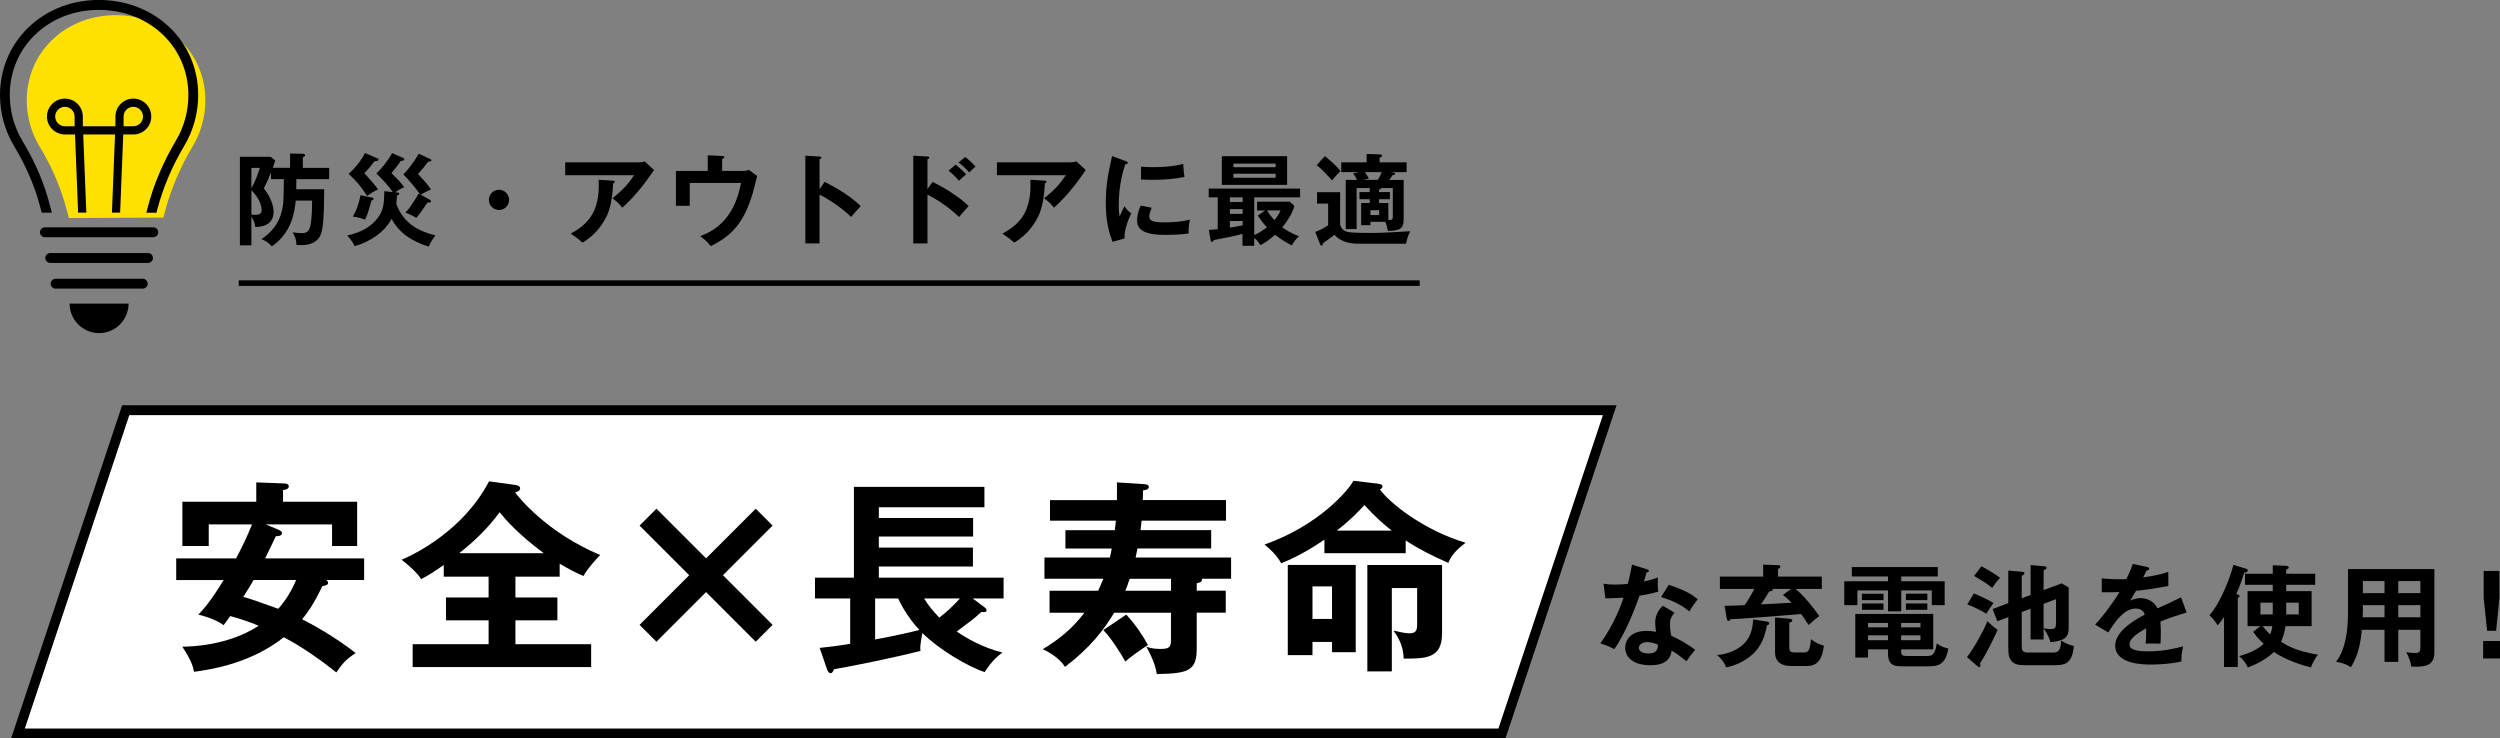<?xml version="1.0" encoding="UTF-8"?><svg id="_レイヤー_2" xmlns="http://www.w3.org/2000/svg" viewBox="0 0 450.31 133"><rect x="0" y="0" width="450.31" height="133" fill="#808080" stroke="none"/><defs><style>.cls-1{fill:none;stroke:#000;stroke-miterlimit:10;}.cls-2,.cls-3,.cls-4{stroke-width:0px;}.cls-3{fill:#fff;}.cls-4{fill:#ffe100;}</style></defs><g id="_デザイン"><path class="cls-2" d="m52.25,30.24v-2.59l2.27.05c.13,0,.43.02.43.27,0,.2-.25.31-.4.36v1.91h4.74v2.03h-5.91c-.02.79-.02,1.1-.02,1.82h5.04c-.04,5.78-.23,7.85-.99,8.82-1.06,1.35-2.92,1.28-4,1.22-.04-1.08-.34-1.73-.72-2.27,1.03.11,1.44.13,1.73.13.88,0,1.22-.38,1.46-1.21.12-.49.34-1.75.34-4.65h-2.95c-.22,2.25-.81,5.83-4.3,8.25-.54-.59-1.03-.97-1.87-1.31,1.75-1.13,3.08-2.81,3.6-4.81.38-1.44.38-1.89.43-6h-2.32v-1.19c-.45,1.15-.68,1.64-1.28,2.86.61.81,1.75,2.5,1.75,4.21,0,2.63-2.5,2.74-3.3,2.75-.05-.38-.14-1.04-.7-1.85v5.15h-2.07v-15.95h5.53l.85.68c-.23.67-.32.94-.45,1.3h3.12Zm-6.97,0v3.67c.65-1.17,1.13-2.38,1.53-3.67h-1.53Zm0,8.43c1.15.07,1.85.04,1.85-.85,0-.59-.32-2.07-1.85-3.55v4.39Z"/><path class="cls-2" d="m70.75,34.58c-1.01-1.4-1.62-2.03-2.95-3.33.67-.65,1.84-1.91,2.83-3.67l1.96.85c.16.07.23.16.23.27,0,.2-.16.22-.65.31-.16.25-.5.76-.88,1.22-.63.76-.7.83-.79.95,1.39,1.35,1.78,1.8,2.29,2.54-.67.27-1.4.77-1.6.92l.41.04c.14.02.32.05.32.22,0,.18-.23.27-.41.34-.02.45-.05.83-.14,1.46,1.31,3.57,4.05,4.95,7.08,5.71-.49.52-.99,1.44-1.22,2-1.26-.4-4.86-1.5-6.7-4.99-1.21,2.32-3.78,4.11-6.66,4.92-.23-.54-.45-.94-1.33-1.93,2.7-.56,4.19-1.66,5.17-2.75,1.39-1.57,1.48-2.93,1.51-5.22l1.55.16Zm-2.74-6.07c.05.02.16.09.16.22,0,.29-.32.29-.72.31-.2.25-.67.88-.79,1.03-.76.83-.88.96-1.03,1.12,1.55,1.71,1.71,1.91,2.47,2.92-.85.41-.9.45-1.98,1.17-1.24-1.91-1.94-2.65-3.31-3.96,1.08-.96,2.27-2.4,2.93-3.76l2.27.97Zm-.95,7.08c.09.02.23.07.23.22,0,.16-.14.22-.38.31-.2.74-.59,2.3-1.15,3.44-.68-.25-1.42-.47-2.21-.54.65-1.13,1.06-2.21,1.39-3.87l2.12.45Zm10.35.4c.09.05.23.14.23.27,0,.23-.34.22-.63.22-.22.31-1.15,1.67-1.35,1.93-.31.4-.5.65-.68.83-.96-.59-1.5-.77-1.95-.94,1.01-1.03,2.25-3.22,2.36-3.4l.29.14c-.88-1.3-1.93-2.48-3.02-3.62.59-.63,1.64-1.76,2.75-3.73l2.07.95c.13.05.22.13.22.23,0,.2-.18.23-.59.27-.13.16-.22.27-.99,1.26-.13.14-.7.81-.83.95,1.31,1.39,1.82,1.98,2.34,2.77-.63.29-1.3.61-1.85.95l1.64.9Z"/><path class="cls-2" d="m91.7,36c0,1.01-.81,1.82-1.82,1.82s-1.82-.81-1.82-1.82.83-1.82,1.82-1.82,1.82.81,1.82,1.82Z"/><path class="cls-2" d="m115.12,29.23c.32,0,.7-.04,1.01-.16l1.69,1.57c-.22.25-.29.36-.65.9-2.25,3.26-4.16,5.02-5.08,5.87-.4-.5-.87-1.04-1.76-1.69,1.84-1.53,2.68-2.36,3.89-4.16h-12.41v-2.32h13.31Zm-4.68,3.31c.12,0,.29.04.29.18,0,.2-.22.32-.29.36-.07,1.87-.36,3.83-.92,5.29-.65,1.66-2.18,3.96-4.61,5.33-.81-.72-1.21-1.03-2.12-1.6,2.68-1.51,5.38-3.55,5.04-9.72l2.61.16Z"/><path class="cls-2" d="m133.57,30.79c.58,0,.81,0,1.31-.2l1.51,1.12c-.14.49-.68,2.65-.81,3.1-1.51,5-3.47,7.53-7.56,9.52-.67-.85-.94-1.04-1.89-1.8,5.47-1.96,6.79-6.77,7.35-9.58h-9.24v4.12h-2.49v-6.28h5.73v-2.81l2.59.11c.31.02.4.05.4.2,0,.18-.27.29-.4.34v2.16h3.49Z"/><path class="cls-2" d="m148.54,32.76c2.52,1.26,4.99,2.86,6.5,4.36-.7.74-.95,1.04-1.73,1.96-2.2-2.11-4.43-3.37-5.69-4.03v8.79h-2.56v-15.79l2.56.14c.18.02.34.04.34.2,0,.2-.23.25-.34.27v5.4l.92-1.3Z"/><path class="cls-2" d="m167.98,32.76c2.52,1.26,4.99,2.86,6.5,4.36-.7.74-.95,1.04-1.73,1.96-2.2-2.11-4.43-3.37-5.69-4.03v8.79h-2.56v-15.79l2.56.14c.18.02.34.04.34.2,0,.2-.23.25-.34.27v5.4l.92-1.3Zm4.14-3.1c.68.5,1.31,1.12,1.91,1.73-.34.29-.99.86-1.31,1.17-.38-.49-1.19-1.3-1.87-1.82l1.28-1.08Zm1.75-1.39c.41.31,1.42,1.22,1.85,1.75-.31.25-.4.32-1.13,1.03-.79-.83-1.13-1.17-1.93-1.78l1.21-.99Z"/><path class="cls-2" d="m192.88,29.23c.32,0,.7-.04,1.01-.16l1.69,1.57c-.22.25-.29.36-.65.9-2.25,3.26-4.16,5.02-5.08,5.87-.4-.5-.86-1.04-1.76-1.69,1.84-1.53,2.68-2.36,3.89-4.16h-12.41v-2.32h13.31Zm-4.68,3.31c.13,0,.29.04.29.18,0,.2-.22.32-.29.36-.07,1.87-.36,3.83-.92,5.29-.65,1.66-2.18,3.96-4.61,5.33-.81-.72-1.21-1.03-2.12-1.6,2.68-1.51,5.38-3.55,5.04-9.72l2.61.16Z"/><path class="cls-2" d="m202.74,29.01c.27.11.41.14.41.31,0,.18-.18.22-.45.25-.31.94-1.19,3.55-1.19,7.47,0,1.04.07,1.4.16,1.98.05-.14.59-1.37.88-1.87.32.5.7.92,1.22,1.28-.23.47-1.31,2.75-1.22,4.52l-2.16.61c-.58-1.58-1.21-3.55-1.21-6.99s.54-5.76,1.13-8.46l2.41.9Zm4.72,8.41c-.34.77-.45,1.28-.45,1.55,0,.9.83,1.08,2.77,1.08,1.28,0,2.9-.07,4.54-.49-.25,1.13-.23,2.16-.21,2.5-1.1.16-3.04.25-4.18.25-3.6,0-5.11-.81-5.11-2.59,0-.38.04-1.35.65-2.68l2,.38Zm-1.94-7.4c.5.04,1.13.09,2.14.09,1.67,0,3.57-.09,5.46-.58.11,1.66.18,2.02.23,2.34-1.85.38-3.76.52-5.65.52-.99,0-1.64-.04-2.18-.07v-2.3Z"/><path class="cls-2" d="m225.93,42.34c.83-.34,1.66-.94,2.27-1.4-.86-.9-1.42-1.78-1.64-2.12l1.33-.9h-1.46v-1.6h5.87l.86.76c-.43,1.55-1.39,2.88-2.2,3.87.58.4,1.6,1.1,3.02,1.58-.7.72-.77.83-1.31,1.67-1.31-.67-2.03-1.17-3.01-1.91-.94.83-1.64,1.35-2.63,1.87-.4-.63-.67-.94-1.12-1.3v1.41h-2.11v-2.14c-1.49.42-3.15.72-5.13,1.1-.14.25-.2.34-.34.34-.18,0-.25-.22-.27-.32l-.32-1.84c.43-.02.85-.04,1.6-.13v-5.73h-1.62v-1.58h16.46v1.58h-8.26v6.79Zm5.91-14.21v5.17h-11.76v-5.17h11.76Zm-8.01,7.42h-2.3v.83h2.3v-.83Zm0,2.12h-2.3v.85h2.3v-.85Zm0,2.14h-2.3v1.19c.77-.11,1.51-.25,2.3-.41v-.77Zm5.94-9.69v-.65h-7.6v.65h7.6Zm-7.6,1.17v.72h7.6v-.72h-7.6Zm6.07,6.61c.38.7,1.01,1.44,1.31,1.75.34-.43.83-.99,1.1-1.75h-2.41Z"/><path class="cls-2" d="m241.39,34.61v5.71c0,.54.47,1.28,1.37,1.46.88.18,3.38.18,4.39.18,1.55,0,4.57-.16,6.86-.31-.41.77-.65,1.78-.76,2.25h-8.07c-1.39,0-3.38,0-4.79-1.6-.31.25-1.75,1.24-2.03,1.46-.09.29-.14.49-.32.49-.13,0-.22-.14-.27-.27l-.86-2.21c.95-.29,2.14-1.06,2.32-1.19v-3.91h-2v-2.05h4.16Zm-2.77-6.48c.79.58,2.2,1.82,2.83,2.68-.97.99-1.22,1.3-1.53,1.69-.52-.63-1.78-2.02-2.74-2.75l1.44-1.62Zm8.1,8.43v-.68h-1.85v-1.28h1.85v-.72h-2.36v7.38h-1.96v-8.86h2.03c-.05-.14-.32-.65-.7-1.17l1.1-.23h-3.24v-1.76h4.57v-1.51l2.32.07c.27,0,.47.04.47.25,0,.14-.2.27-.45.38v.81h4.86v1.76h-3.08l.7.07c.18.02.32.11.32.22,0,.2-.27.25-.5.29-.11.18-.25.41-.52.83h2.56v7c0,1.64-.49,2.18-2.86,2.18-.11-.67-.2-1.1-.45-1.64h-2.68v.61h-1.67v-4h1.55Zm-.86-5.56c.22.32.49.74.7,1.17l-.97.23h2.58c.49-.79.65-1.21.72-1.4h-3.02Zm.99,6.86v.88h1.57v-.88h-1.57Zm3.51-3.26v1.28h-1.96v.68h1.67v3.06c.7.04.81-.04.81-.68v-5.06h-2.09c.05.16-.27.25-.4.27v.45h1.96Z"/><line class="cls-1" x1="43" y1="51" x2="255.72" y2="51"/><path class="cls-4" d="m12.39,39.26s0-.05-.01-.08l-.36-1.37c-1.01-3.88-2.65-7.73-4.89-11.43-1.51-2.5-2.31-5.38-2.31-8.31,0-4.15,1.6-7.99,4.5-10.81,3.13-3.05,7.41-4.65,12.04-4.52,8.9.25,15.62,6.83,15.63,15.32,0,2.9-.77,5.75-2.25,8.23-2.3,3.87-4,7.88-5.05,11.92l-.26.98-17.06.08Z"/><path class="cls-2" d="m27.62,42.73H8.09c-.49,0-.89-.4-.89-.89s.4-.89.89-.89h19.52c.49,0,.89.4.89.89s-.4.89-.89.89Z"/><path class="cls-2" d="m26.66,47.36H9.05c-.49,0-.89-.4-.89-.89s.4-.89.89-.89h17.61c.49,0,.89.4.89.89s-.4.89-.89.89Z"/><path class="cls-2" d="m25.71,51.99h-15.7c-.49,0-.89-.4-.89-.89s.4-.89.89-.89h15.7c.49,0,.89.4.89.89s-.4.89-.89.89Z"/><path class="cls-2" d="m17.85,60c2.93,0,5.31-2.38,5.31-5.32h-10.62c0,2.94,2.38,5.32,5.31,5.32Z"/><path class="cls-2" d="m18.36,0c-5.12-.14-9.85,1.64-13.33,5.03C1.79,8.2,0,12.49,0,17.12c0,3.26.89,6.45,2.56,9.23,2.14,3.55,3.72,7.24,4.69,10.96l.26,1h1.82s0-.05-.01-.08l-.36-1.37c-1.01-3.88-2.65-7.73-4.89-11.43-1.51-2.5-2.31-5.38-2.31-8.31,0-4.15,1.6-7.99,4.5-10.81,3.13-3.05,7.41-4.65,12.04-4.52,8.9.25,15.62,6.83,15.63,15.32,0,2.9-.77,5.75-2.25,8.23-2.3,3.87-4,7.88-5.05,11.92l-.26.98s0,.05-.01.08h1.82l.16-.61c1.01-3.87,2.64-7.73,4.86-11.46,1.64-2.76,2.5-5.92,2.5-9.14C35.7,7.63,28.24.28,18.36,0Z"/><path class="cls-2" d="m11.69,24.22h1.82l.56,14.08h1.48l-.56-14.08h5.73l-.56,14.08h1.48l.56-14.08h1.82c1.78,0,3.23-1.45,3.23-3.23s-1.45-3.23-3.23-3.23-3.23,1.45-3.23,3.23v1.75h-5.87v-1.75c0-1.78-1.45-3.23-3.23-3.23s-3.23,1.45-3.23,3.23,1.45,3.23,3.23,3.23Zm10.57-3.23c0-.97.78-1.75,1.75-1.75s1.75.79,1.75,1.75-.78,1.75-1.75,1.75h-1.75v-1.75Zm-10.57-1.75c.96,0,1.75.79,1.75,1.75v1.75h-1.75c-.96,0-1.75-.79-1.75-1.75s.78-1.75,1.75-1.75Z"/><polygon class="cls-3" points="3.23 132.11 22.64 73.89 289.95 73.89 270.54 132.11 3.23 132.11"/><path class="cls-2" d="m288.72,74.78l-18.82,56.45H4.47l18.82-56.45h265.44m2.47-1.78H22L2,133h269.18l20-60h0Z"/><path class="cls-2" d="m31.74,104.47v-3.89h10.79c1.04-2,2.04-4,2.86-6.12h-7.79v3.89h-4.75v-7.97h13.31v-3.49l5.01.19c.22,0,.85.04.85.52s-.59.63-1.04.67v2.11h13.35v7.97h-4.52v-3.89h-11.94l2.22.93c.22.07.71.3.71.67,0,.41-.63.56-1.11.52-.3.59-1.45,3.08-1.93,4h17.83v3.89h-6.79c.11.11.3.3.3.52,0,.37-.45.48-1.04.59-1.67,3.45-2.56,4.6-3.63,5.97,1.89.96,5.67,3,9.64,6.08-1.71,1.11-2.34,1.82-3.49,3.49-2.52-2-5.75-4.38-9.46-6.34-5.93,4.71-13.09,5.82-16.17,6.23-.22-1.15-.56-2.15-2.11-4.52,6.45-.11,11.05-2,13.76-3.78-1.85-.74-3.22-1.22-5.12-1.74-.41.59-.55.78-1.19,1.63-1.67-1.19-4.04-1.78-4.56-1.89.85-.89,2.15-2.3,4.56-6.23h-8.56Zm13.94,0c-.37.67-.89,1.52-1.86,3.04,1.74.52,2.23.67,6.3,2.15,1.33-1.48,2.41-3.26,3.22-5.19h-7.67Z"/><path class="cls-2" d="m92.84,107.62h7.56v4.12h-7.56v4.3h13.64v4.12h-32.15v-4.12h13.68v-4.3h-7.68v-4.12h7.68v-3.75h-8.08v-2.11c-1.56,1.11-2.89,1.96-4.08,2.56-.59-1.04-2.26-2.56-3.52-3.49,2.26-.96,11.09-5.19,15.76-14.13l4.6.63c.22.04,1,.11,1,.63,0,.45-.45.59-.89.74.52.78,5.71,7.27,15.31,11.27-.74.74-2.52,2.74-3,3.78-1.26-.52-2.52-1.15-4.3-2.22v2.34h-7.97v3.75Zm5.12-7.97c-4.67-3.45-7.01-6.19-7.97-7.38-2.04,2.82-4.56,5.23-7.27,7.38h15.24Z"/><path class="cls-2" d="m127.18,100.57l8.94-8.94,3.04,3.04-8.94,8.94,8.94,8.94-3.04,3.04-8.94-8.94-8.94,8.94-3.04-3.04,8.94-8.94-8.94-8.94,3.04-3.04,8.94,8.94Z"/><path class="cls-2" d="m147.62,116.7c1.3-.15,2.71-.26,5.52-.74v-8.16h-6.34v-3.75h7.01v-16.35h23.51v3.67h-19.02v1.93h16.98v3.34h-16.98v2h16.95v3.41h-16.95v2h22.47v3.75h-5.56l2.04,1.52c.26.19.45.37.45.59,0,.37-.26.37-.96.33-1.15,1.08-1.48,1.33-4.41,3.52,1.6,1.08,4.52,2.85,8.23,3.78-.63.48-1.89,1.41-3.19,3.52-3.08-1-8.3-4.12-11.23-7.04-.45,2.41-.41,2.74-.33,3.23-4.26,1.08-10.97,2.48-15.57,3.3-.26.59-.41.7-.63.7-.33,0-.52-.3-.71-.89l-1.26-3.67Zm10.01-1.52c3.86-.71,6.38-1.3,7.97-1.71-2.3-2.48-3.52-5.01-3.82-5.67h-4.15v7.38Zm8.82-7.38c.81,1.33,1.56,2.19,2.74,3.45,1.22-.93,2.41-2,3.71-3.45h-6.45Z"/><path class="cls-2" d="m188.13,104.25v-3.82h11.79c.15-.63.22-1.04.33-1.63h-8.34v-3.3h8.9c.11-1.15.15-1.33.19-1.71h-11.87v-3.71h12.05c.04-1.48,0-2.41,0-3.19l5.08.33c.33.04.67.15.67.48,0,.48-.52.56-1.04.63,0,.11-.04,1.48-.04,1.74h14.98v3.71h-15.2c-.04.33-.07.63-.19,1.71h12.72v3.3h-13.28c-.04.3-.11.59-.33,1.63h17.2v3.82h-5.26c.07.48-.19.67-.93.82v1.33h5.23v3.97h-5.23v6.45c0,4-1.48,4.52-7.19,4.6-.22-1.22-.52-2.45-1.89-4.93.52.19,1.22.41,2.48.41,1.52,0,1.96-.22,1.96-1.52v-5h-10.23c-1.85,3.04-4.26,6.27-8.86,9.75-.96-1.59-2.97-2.71-4-3.19,2.89-1.71,5.49-3.86,7.49-6.56h-6.27v-3.97h8.75c.22-.45.48-1,.93-2.15h-10.6Zm14.72,6.45c1.74,1.82,3.19,4.12,3.93,5.49-.89.52-3.38,2.3-4.08,2.97-.85-1.52-2.52-4.19-3.97-5.67l4.12-2.78Zm.63-6.45c-.3.93-.48,1.45-.78,2.15h8.23v-2.15h-7.45Z"/><path class="cls-2" d="m253.21,99.65h-14.65v-2.45c-1.41.96-4.38,2.93-7.79,4.26-.89-1.67-2.45-2.93-3-3.37,9.86-3.49,15.09-9.79,16.02-11.49l4.38.52c.48.07.85.15.85.52,0,.22-.26.41-.45.52,1.63,2.37,7.9,7.38,15.42,9.6-2.15,1.63-2.71,2.67-3.11,3.63-3-1.33-5.12-2.37-7.68-4.04v2.3Zm-9.01,2.11v15.72h-4.27v-1.85h-3.52v2.37h-4.45v-16.24h12.24Zm-7.79,3.86v5.86h3.52v-5.86h-3.52Zm14.28-10.05c-1.63-1.3-2.78-2.26-4.93-4.6-1.08,1.19-2.56,2.74-4.97,4.6h9.9Zm9.05,18.61c0,4.49-3.08,4.45-6.9,4.45-.07-2.15-.85-3.71-1.85-5.04,1.37.3,2.19.48,2.82.48.93,0,1.45-.22,1.45-1.48v-6.67h-4.56v15.02h-4.41v-19.17h13.46v12.42Z"/><path class="cls-2" d="m288.84,105.14c.58.08,1.16.16,2.16.16.52,0,1.06-.02,2.2-.12.44-1.64.6-2.64.76-3.48l2.68.84c.26.08.36.16.36.3,0,.22-.28.24-.4.24-.08.26-.42,1.42-.48,1.66,1.26-.28,1.86-.5,2.5-.72-.04.7-.02,1.82.06,2.56-.5.14-1.56.44-3.36.72-.54,1.58-2.46,6.7-4.54,9.62-.54-.28-1.36-.68-2.52-1.04,2.56-3.54,3.8-7.08,4.18-8.22-.7.06-2.26.08-3.28.12l-.32-2.64Zm12.78,5.22c-.64.76-.82,1.28-.82,2.02,0,.82.14,1.7.22,2.12,1.22.54,3.12,1.58,4.32,2.56-.66.72-1.42,1.82-1.56,2.04-1.7-1.32-2.04-1.56-2.68-1.9-.3,2.58-2.88,2.62-3.88,2.62-2.8,0-4.48-1.26-4.48-3.16,0-1.28.9-3.02,3.84-3.02.7,0,1.34.1,1.7.16-.12-.94-.14-1.44-.14-1.74,0-1.52,1-2.66,1.4-2.94l2.08,1.24Zm-4.88,5.3c-.64,0-1.54.3-1.54,1.02,0,.9,1.24,1.02,1.76,1.02,1.52,0,1.64-.84,1.68-1.56-.92-.48-1.78-.48-1.9-.48Zm3.84-10.32c3.1,1.02,4.24,1.8,5.22,2.58-.4.54-1.02,1.38-1.52,2.2-1.46-1.26-3.46-2.1-5.08-2.58l1.38-2.2Z"/><path class="cls-2" d="m318.27,111.96c.1.02.42.08.42.32,0,.22-.22.3-.42.36-.38,2.1-1.08,3.66-2.22,4.86-.94,1-2.96,2.36-5.16,2.7-.26-1.02-1.26-1.92-1.6-2.22,2.88-.22,4.46-1.66,4.78-1.98,1.14-1.12,1.6-2.46,1.72-4.42l2.48.38Zm9.88-8.1v2.22h-4.72c1.32,1.06,3.26,3.38,4.26,4.88-.6.48-1.34,1.08-1.92,1.62-.54-.86-.9-1.38-1.36-1.98-2.6.24-10.94.88-12.7.94-.02.08-.12.3-.36.3-.22,0-.28-.22-.32-.48l-.4-2.24c.48.02,2.9-.08,3.62-.12.54-.74,1.34-2.08,1.74-2.92h-6.2v-2.22h7.8v-2.16l2.68.1c.16,0,.42.02.42.26,0,.22-.24.36-.42.44v1.36h7.88Zm-8.92,2.22c.04.06.08.1.08.16,0,.2-.16.24-.64.3-.46.8-.96,1.58-1.48,2.32,1.82-.08,4.54-.22,5.5-.3-.68-.72-1.1-1.06-1.54-1.4l1.48-1.08h-3.4Zm3.26,13.88c-1.1,0-2.76-.4-2.76-2.42v-6.32l2.58.22c.22.02.52.06.52.32,0,.24-.32.36-.54.4v4.36c0,.86.26,1,1.06,1h1.6c.76,0,1.04-.28,1.26-2.38.78.6,1.36.9,2.32,1.16-.32,2.58-1.22,3.66-3.06,3.66h-2.98Z"/><path class="cls-2" d="m342.46,104.7h7.82v4.3h-2.32v-2.66h-5.5v3.78h-2.38v-3.78h-5.52v2.66h-2.36v-4.3h7.88v-.86h-6.52v-1.7h15.48v1.7h-6.58v.86Zm-.02,12.6c0,.8.26.86,1.2.86h3.38c.84,0,1.52-.02,1.84-2.26.8.56,1.14.68,2.08.92-.5,3.04-1.96,3.2-3.66,3.2h-4.38c-1.46,0-2.82,0-2.82-2.28v-.78h-3.6v1.48h-2.3v-7.86h14.04v6.38h-5.78v.34Zm-3.18-10.36v1.16h-3.88v-1.16h3.88Zm0,1.76v1.14h-3.88v-1.14h3.88Zm.82,3.5h-3.6v.8h3.6v-.8Zm0,2.24h-3.6v.88h3.6v-.88Zm2.36-1.44h3.48v-.8h-3.48v.8Zm0,2.32h3.48v-.88h-3.48v.88Zm4.72-8.38v1.16h-3.86v-1.16h3.86Zm0,1.76v1.14h-3.86v-1.14h3.86Z"/><path class="cls-2" d="m356.66,119.46c.02.14.06.3.06.44,0,.18-.1.26-.24.26-.12,0-.3-.16-.38-.24l-1.8-1.56c1.22-1.52,3.08-4.9,3.68-6.48.38.4,1.28,1.22,1.84,1.56-.3.7-1.72,3.84-3.16,6.02Zm1.14-8.92c-1.48-.86-2.08-1.12-3.44-1.68l1.18-1.98c.36.14,2.4,1.04,3.54,1.72-.56.8-.88,1.28-1.28,1.94Zm1.04-4.66c-1.1-.9-2.56-1.74-3.26-2.14l1.32-1.74c.86.44,2.38,1.32,3.36,2.08-.52.52-.78.9-1.42,1.8Zm10.82,13.94h-4.48c-1.32,0-2.3,0-2.92-.84-.52-.72-.52-1.3-.52-2.8v-5.02l-1.98.74-.84-2.2,2.82-1.06v-5.86l2.64.22c.14.02.28.1.28.24,0,.2-.22.34-.5.5v4.02l1.6-.6v-5.38l2.48.22c.2.02.4.1.4.26,0,.24-.28.34-.54.46v3.56l3.26-1.2,1.26.74v7.3c0,1.6-.64,2.32-3.28,2.54-.38-1.16-.66-1.68-1.24-2.46v1.98h-2.34v-5.54l-1.6.6v5.88c0,1.02.04,1.42,1.22,1.42h4.42c.94,0,1.42-.4,1.44-2.18.64.44,1.58.86,2.32,1-.36,3.4-1.7,3.46-3.9,3.46Zm.68-11.9l-2.24.84v4.42c.68.12,1.14.12,1.28.12.8,0,.96-.18.96-1.14v-4.24Z"/><path class="cls-2" d="m386.72,102.12c.14.04.4.08.4.32,0,.18-.22.3-.48.32-.22.48-.36.76-.6,1.24,2.84-.4,3.86-.76,4.52-1l.02,2.56c-1.9.34-3.9.68-5.84.86-.24.44-.7,1.18-1.04,1.78.84-.46,1.72-.46,1.9-.46.32,0,2.14.04,3.02,1.84,1.42-.64,3.4-1.54,4.24-1.98l1,2.72c-1.76.54-3.28,1.04-4.72,1.64.06.78.08,1.48.08,2,0,.88-.04,1.48-.06,1.98-.14,0-1.76-.06-2.68,0,.1-1.02.1-1.2.1-2.76-2.18,1.18-3,2.06-3,2.92s1.02,1.22,3.38,1.22c.72,0,3.06,0,6.28-.9-.26,1.04-.32,1.98-.32,2.74-2.48.54-4.96.54-5.56.54-1.12,0-6.36,0-6.36-3.42,0-2.78,4.12-4.94,5.34-5.58-.18-.48-.58-1.08-1.64-1.08-1.56,0-3.04,1.18-4.94,4.3l-2.38-1.4c.86-.88,2.9-3.4,4.4-5.88-.98.04-1.58.06-3.2.04v-2.5c.46.04,1.66.16,3.22.16.72,0,1.02-.02,1.22-.04.12-.24.78-1.56,1.14-2.72l2.56.54Z"/><path class="cls-2" d="m403.08,120.14h-2.48v-9c-.52.78-.84,1.14-1.14,1.5-.26-.44-.84-1.26-1.48-1.82,2.18-2.52,3.88-7.24,4.3-9.08l2.3.7c.14.04.3.14.3.3,0,.34-.5.4-.64.42-.32,1.02-.7,2.18-1.42,3.82.24.08.58.2.58.42,0,.14-.14.22-.32.3v12.44Zm4.06-7.36h-2.3v-6.3h4.54v-1.14h-5v-2h5v-1.52l2.42.1c.18,0,.46.1.46.3s-.28.32-.46.38v.74h5.22v2h-5.22v1.14h4.58v6.3h-4.7c-.16,1-.38,1.9-.82,2.8.9.58,2.72,1.74,6.68,2.34-.58.6-1.16,1.92-1.28,2.3-1.52-.36-4.56-1.34-6.68-2.78-1,1-2.8,2.12-4.7,2.78-.26-.6-.64-1.28-1.56-2.04,2.16-.58,3.64-1.44,4.42-2.22-1.14-1.06-1.52-1.62-1.88-2.16l1.28-1.02Zm2.24-2.1v-2.12h-2.22v2.12h2.22Zm-1.84,2.1c.6.74,1.26,1.38,1.36,1.5.22-.48.32-.88.4-1.5h-1.76Zm4.26-4.22v2.12h2.26v-2.12h-2.26Z"/><path class="cls-2" d="m431.99,119.22h-2.48v-5.78h-4.08c-.2,1.88-.48,4.34-1.98,6.76-.96-.72-2.36-.96-2.68-1,1.74-2.2,2.16-5.7,2.16-8.78v-7.92h15.56v15c0,2.5-1.8,2.68-4.16,2.56-.12-.92-.52-1.9-.92-2.6.32.06.92.16,1.58.16.86,0,.98-.3.98-1.08v-3.1h-3.98v5.78Zm-2.48-10.22h-3.9v1.04c0,.36-.02.8-.04,1.14h3.94v-2.18Zm0-4.34h-3.9v2.18h3.9v-2.18Zm2.48,2.18h3.98v-2.18h-3.98v2.18Zm0,4.34h3.98v-2.18h-3.98v2.18Z"/><path class="cls-2" d="m450.31,115.46v3.14h-3.04v-3.14h3.04Zm-.1-12.62v4.88l-.6,5.9h-1.62l-.62-5.9v-4.88h2.84Z"/></g></svg>